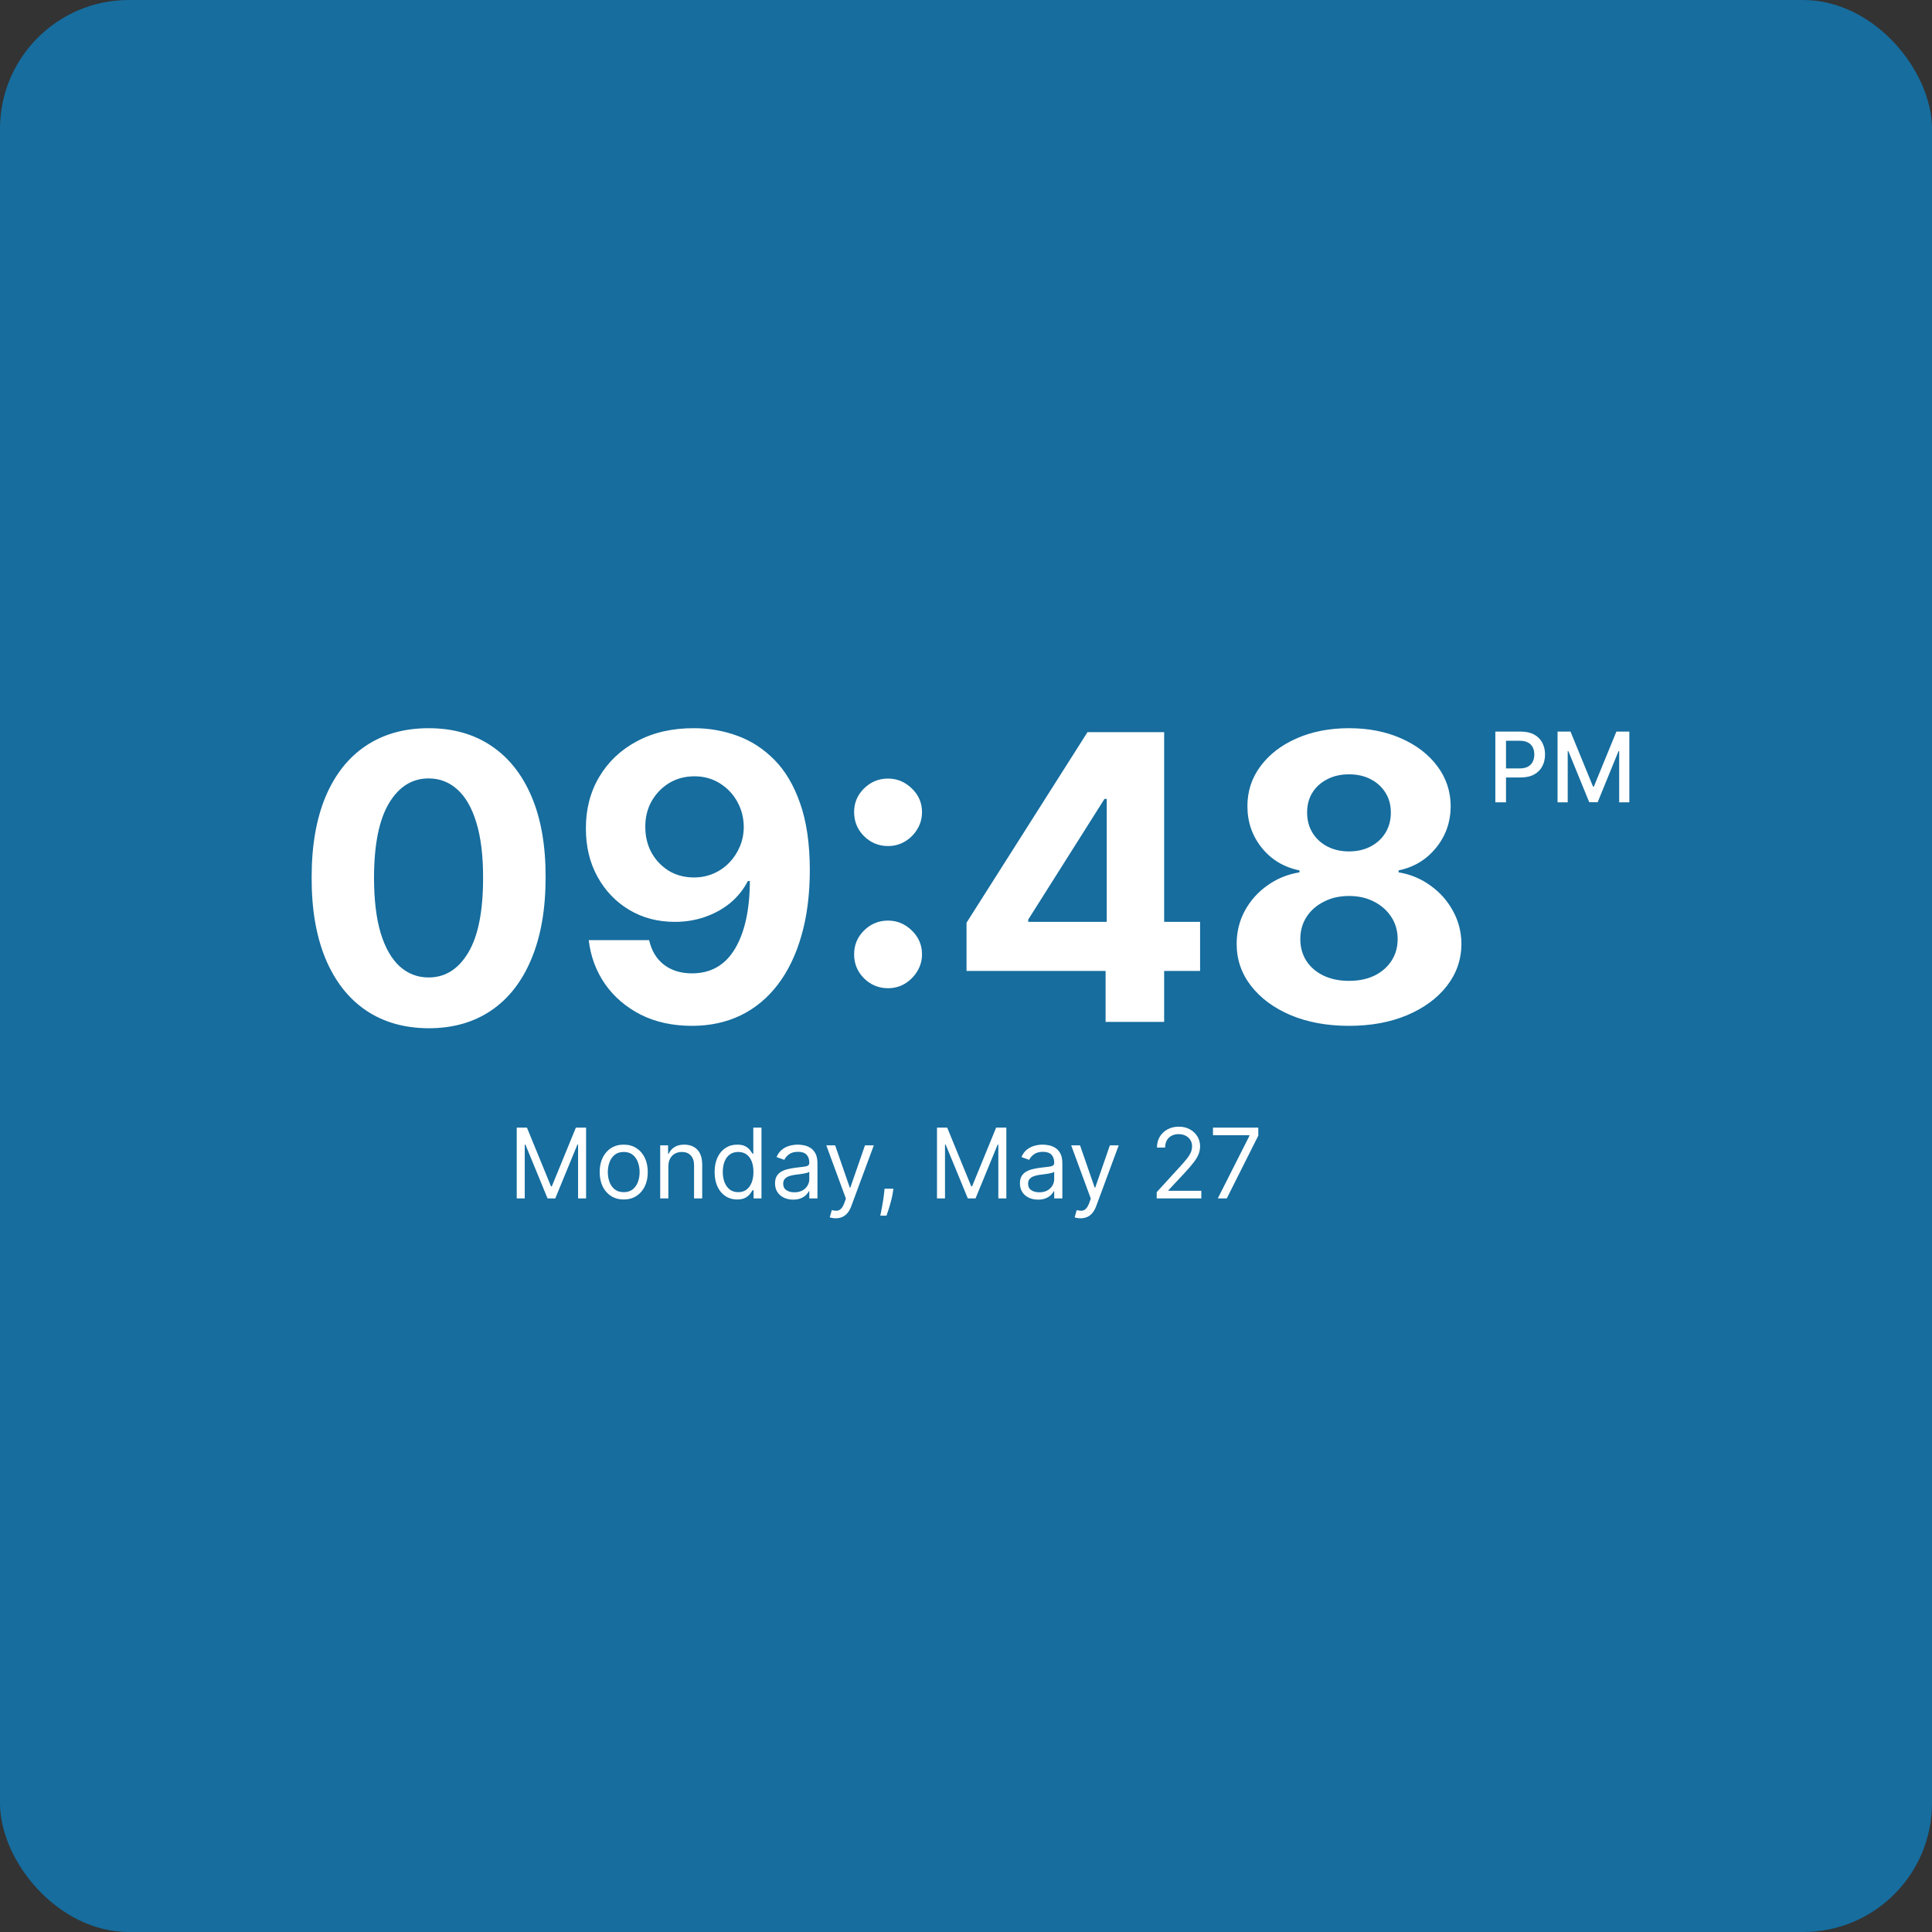<svg width="484" height="484" viewBox="0 0 484 484" fill="none" xmlns="http://www.w3.org/2000/svg">
<rect x="0" y="0" width="484" height="484" fill="#333333" stroke="none"/>
<rect width="484" height="484" rx="32.267" fill="#166D9E"/>
<path d="M107.377 257.595C101.281 257.571 96.036 256.071 91.642 253.094C87.271 250.117 83.904 245.805 81.541 240.159C79.203 234.512 78.045 227.72 78.069 219.781C78.069 211.866 79.238 205.121 81.577 199.545C83.94 193.97 87.306 189.729 91.677 186.823C96.072 183.893 101.305 182.428 107.377 182.428C113.449 182.428 118.67 183.893 123.041 186.823C127.435 189.752 130.814 194.005 133.176 199.581C135.539 205.133 136.708 211.866 136.685 219.781C136.685 227.743 135.503 234.548 133.141 240.194C130.802 245.841 127.447 250.153 123.076 253.129C118.705 256.106 113.472 257.595 107.377 257.595ZM107.377 244.872C111.535 244.872 114.854 242.781 117.335 238.599C119.816 234.418 121.044 228.145 121.021 219.781C121.021 214.276 120.454 209.693 119.32 206.031C118.209 202.369 116.626 199.616 114.571 197.774C112.539 195.931 110.141 195.009 107.377 195.009C103.242 195.009 99.934 197.077 97.454 201.211C94.973 205.346 93.721 211.536 93.697 219.781C93.697 225.357 94.252 230.011 95.363 233.744C96.497 237.454 98.092 240.241 100.147 242.108C102.203 243.951 104.612 244.872 107.377 244.872ZM173.887 182.428C177.62 182.428 181.211 183.054 184.66 184.307C188.134 185.559 191.229 187.555 193.946 190.296C196.686 193.037 198.848 196.675 200.431 201.211C202.037 205.724 202.853 211.264 202.876 217.832C202.876 223.998 202.179 229.503 200.785 234.347C199.415 239.166 197.442 243.266 194.867 246.644C192.292 250.023 189.185 252.598 185.546 254.37C181.908 256.118 177.844 256.992 173.355 256.992C168.512 256.992 164.236 256.059 160.526 254.193C156.817 252.303 153.828 249.739 151.56 246.502C149.316 243.242 147.957 239.58 147.485 235.516H162.617C163.208 238.162 164.448 240.218 166.338 241.683C168.229 243.124 170.568 243.844 173.355 243.844C178.081 243.844 181.672 241.789 184.129 237.678C186.586 233.543 187.826 227.885 187.85 220.703H187.354C186.267 222.829 184.802 224.66 182.959 226.196C181.117 227.708 179.002 228.877 176.616 229.704C174.253 230.531 171.737 230.945 169.067 230.945C164.791 230.945 160.975 229.94 157.62 227.932C154.266 225.924 151.619 223.16 149.682 219.639C147.745 216.119 146.776 212.103 146.776 207.59C146.752 202.723 147.875 198.388 150.143 194.584C152.411 190.78 155.577 187.803 159.64 185.653C163.728 183.48 168.477 182.405 173.887 182.428ZM173.993 194.478C171.607 194.478 169.481 195.045 167.614 196.179C165.771 197.313 164.307 198.837 163.22 200.75C162.157 202.664 161.637 204.802 161.66 207.165C161.66 209.551 162.18 211.701 163.22 213.615C164.283 215.505 165.724 217.017 167.543 218.151C169.386 219.261 171.489 219.817 173.852 219.817C175.623 219.817 177.266 219.486 178.778 218.824C180.29 218.163 181.601 217.253 182.711 216.096C183.845 214.914 184.731 213.556 185.369 212.02C186.007 210.484 186.326 208.854 186.326 207.129C186.302 204.838 185.759 202.735 184.696 200.821C183.633 198.908 182.168 197.372 180.301 196.214C178.435 195.057 176.332 194.478 173.993 194.478ZM222.474 247.565C220.135 247.565 218.127 246.739 216.449 245.085C214.796 243.431 213.969 241.423 213.969 239.06C213.969 236.745 214.796 234.76 216.449 233.106C218.127 231.453 220.135 230.626 222.474 230.626C224.742 230.626 226.727 231.453 228.428 233.106C230.129 234.76 230.979 236.745 230.979 239.06C230.979 240.619 230.578 242.049 229.774 243.348C228.995 244.624 227.967 245.652 226.691 246.431C225.415 247.187 224.01 247.565 222.474 247.565ZM222.474 211.949C220.135 211.949 218.127 211.122 216.449 209.468C214.796 207.815 213.969 205.806 213.969 203.444C213.969 201.128 214.796 199.156 216.449 197.525C218.127 195.872 220.135 195.045 222.474 195.045C224.742 195.045 226.727 195.872 228.428 197.525C230.129 199.156 230.979 201.128 230.979 203.444C230.979 205.027 230.578 206.468 229.774 207.767C228.995 209.043 227.967 210.059 226.691 210.815C225.415 211.571 224.01 211.949 222.474 211.949ZM242.134 243.242V231.157L272.434 183.421H282.853V200.148H276.687L257.585 230.378V230.945H300.644V243.242H242.134ZM276.97 256V239.556L277.254 234.205V183.421H291.642V256H276.97ZM337.943 256.992C332.486 256.992 327.631 256.106 323.378 254.334C319.149 252.539 315.829 250.093 313.42 246.998C311.01 243.903 309.805 240.395 309.805 236.473C309.805 233.449 310.49 230.673 311.86 228.145C313.254 225.593 315.144 223.479 317.531 221.801C319.917 220.1 322.587 219.013 325.54 218.541V218.045C321.665 217.265 318.523 215.387 316.113 212.41C313.703 209.409 312.498 205.925 312.498 201.955C312.498 198.199 313.597 194.856 315.794 191.926C317.991 188.973 321.004 186.657 324.831 184.98C328.682 183.279 333.053 182.428 337.943 182.428C342.834 182.428 347.193 183.279 351.021 184.98C354.872 186.681 357.896 189.008 360.093 191.962C362.29 194.891 363.401 198.222 363.424 201.955C363.401 205.948 362.172 209.433 359.739 212.41C357.305 215.387 354.186 217.265 350.383 218.045V218.541C353.289 219.013 355.923 220.1 358.286 221.801C360.672 223.479 362.562 225.593 363.956 228.145C365.373 230.673 366.094 233.449 366.118 236.473C366.094 240.395 364.877 243.903 362.467 246.998C360.057 250.093 356.726 252.539 352.474 254.334C348.244 256.106 343.401 256.992 337.943 256.992ZM337.943 245.723C340.377 245.723 342.503 245.286 344.323 244.411C346.142 243.514 347.559 242.285 348.575 240.726C349.615 239.143 350.135 237.324 350.135 235.268C350.135 233.165 349.603 231.311 348.54 229.704C347.477 228.074 346.035 226.798 344.216 225.877C342.397 224.932 340.306 224.459 337.943 224.459C335.604 224.459 333.514 224.932 331.671 225.877C329.828 226.798 328.375 228.074 327.312 229.704C326.272 231.311 325.752 233.165 325.752 235.268C325.752 237.324 326.26 239.143 327.276 240.726C328.292 242.285 329.722 243.514 331.564 244.411C333.407 245.286 335.534 245.723 337.943 245.723ZM337.943 213.296C339.975 213.296 341.783 212.882 343.366 212.056C344.949 211.229 346.189 210.083 347.087 208.618C347.985 207.153 348.433 205.464 348.433 203.55C348.433 201.66 347.985 200.006 347.087 198.589C346.189 197.147 344.96 196.025 343.401 195.222C341.842 194.395 340.023 193.982 337.943 193.982C335.888 193.982 334.069 194.395 332.486 195.222C330.903 196.025 329.663 197.147 328.765 198.589C327.891 200.006 327.454 201.66 327.454 203.55C327.454 205.464 327.902 207.153 328.8 208.618C329.698 210.083 330.938 211.229 332.521 212.056C334.104 212.882 335.912 213.296 337.943 213.296Z" fill="white"/>
<path d="M374.608 201V183.277H380.925C382.304 183.277 383.446 183.528 384.352 184.03C385.258 184.532 385.936 185.219 386.386 186.09C386.836 186.955 387.061 187.93 387.061 189.015C387.061 190.105 386.833 191.086 386.377 191.957C385.927 192.822 385.246 193.509 384.335 194.017C383.429 194.518 382.29 194.769 380.916 194.769H376.572V192.502H380.674C381.545 192.502 382.252 192.352 382.794 192.052C383.337 191.746 383.735 191.331 383.989 190.806C384.242 190.281 384.369 189.684 384.369 189.015C384.369 188.345 384.242 187.751 383.989 187.232C383.735 186.713 383.334 186.306 382.786 186.012C382.243 185.718 381.528 185.571 380.64 185.571H377.282V201H374.608ZM390.195 183.277H393.441L399.083 197.054H399.291L404.933 183.277H408.178V201H405.634V188.175H405.469L400.242 200.974H398.131L392.904 188.167H392.74V201H390.195V183.277Z" fill="white"/>
<path d="M129.45 282.493H132.012L138.035 297.205H138.242L144.265 282.493H146.827V300.216H144.819V286.751H144.646L139.108 300.216H137.169L131.631 286.751H131.458V300.216H129.45V282.493ZM156.253 300.493C155.053 300.493 154 300.207 153.094 299.636C152.194 299.065 151.491 298.266 150.983 297.239C150.481 296.212 150.23 295.012 150.23 293.639C150.23 292.255 150.481 291.046 150.983 290.013C151.491 288.981 152.194 288.179 153.094 287.608C154 287.036 155.053 286.751 156.253 286.751C157.453 286.751 158.503 287.036 159.403 287.608C160.309 288.179 161.013 288.981 161.514 290.013C162.022 291.046 162.276 292.255 162.276 293.639C162.276 295.012 162.022 296.212 161.514 297.239C161.013 298.266 160.309 299.065 159.403 299.636C158.503 300.207 157.453 300.493 156.253 300.493ZM156.253 298.658C157.165 298.658 157.914 298.425 158.503 297.958C159.091 297.49 159.527 296.876 159.81 296.114C160.092 295.353 160.234 294.528 160.234 293.639C160.234 292.751 160.092 291.923 159.81 291.156C159.527 290.388 159.091 289.768 158.503 289.295C157.914 288.822 157.165 288.586 156.253 288.586C155.341 288.586 154.591 288.822 154.003 289.295C153.415 289.768 152.979 290.388 152.696 291.156C152.414 291.923 152.272 292.751 152.272 293.639C152.272 294.528 152.414 295.353 152.696 296.114C152.979 296.876 153.415 297.49 154.003 297.958C154.591 298.425 155.341 298.658 156.253 298.658ZM167.436 292.22V300.216H165.393V286.924H167.367V289.001H167.54C167.851 288.326 168.324 287.784 168.959 287.374C169.593 286.959 170.413 286.751 171.416 286.751C172.316 286.751 173.104 286.936 173.779 287.305C174.454 287.668 174.979 288.222 175.354 288.966C175.729 289.705 175.916 290.639 175.916 291.77V300.216H173.874V291.909C173.874 290.864 173.603 290.051 173.061 289.468C172.518 288.88 171.774 288.586 170.828 288.586C170.176 288.586 169.593 288.727 169.08 289.01C168.572 289.292 168.171 289.705 167.877 290.247C167.583 290.789 167.436 291.447 167.436 292.22ZM184.668 300.493C183.56 300.493 182.582 300.213 181.734 299.654C180.886 299.088 180.222 298.292 179.744 297.265C179.265 296.233 179.025 295.012 179.025 293.605C179.025 292.209 179.265 290.997 179.744 289.97C180.222 288.943 180.889 288.15 181.743 287.59C182.596 287.031 183.583 286.751 184.702 286.751C185.568 286.751 186.251 286.895 186.753 287.184C187.261 287.466 187.647 287.789 187.913 288.153C188.184 288.511 188.394 288.805 188.544 289.035H188.717V282.493H190.76V300.216H188.787V298.174H188.544C188.394 298.416 188.181 298.722 187.904 299.091C187.627 299.455 187.232 299.781 186.718 300.069C186.205 300.352 185.521 300.493 184.668 300.493ZM184.944 298.658C185.764 298.658 186.456 298.445 187.021 298.018C187.587 297.585 188.017 296.988 188.311 296.227C188.605 295.459 188.752 294.574 188.752 293.57C188.752 292.578 188.608 291.71 188.319 290.965C188.031 290.215 187.604 289.633 187.039 289.217C186.473 288.796 185.775 288.586 184.944 288.586C184.079 288.586 183.358 288.808 182.781 289.252C182.21 289.69 181.78 290.287 181.492 291.043C181.209 291.793 181.068 292.635 181.068 293.57C181.068 294.516 181.212 295.376 181.5 296.149C181.794 296.916 182.227 297.528 182.798 297.983C183.375 298.433 184.091 298.658 184.944 298.658ZM198.695 300.528C197.853 300.528 197.089 300.369 196.402 300.052C195.715 299.729 195.17 299.264 194.766 298.658C194.363 298.047 194.161 297.308 194.161 296.443C194.161 295.682 194.311 295.064 194.611 294.591C194.911 294.112 195.312 293.737 195.814 293.466C196.315 293.195 196.869 292.993 197.475 292.86C198.087 292.722 198.701 292.612 199.318 292.532C200.126 292.428 200.781 292.35 201.283 292.298C201.79 292.24 202.16 292.145 202.39 292.012C202.627 291.88 202.745 291.649 202.745 291.32V291.251C202.745 290.397 202.512 289.734 202.044 289.26C201.583 288.787 200.882 288.551 199.941 288.551C198.966 288.551 198.202 288.764 197.648 289.191C197.094 289.618 196.705 290.074 196.48 290.559L194.541 289.866C194.888 289.059 195.349 288.43 195.926 287.98C196.509 287.524 197.143 287.207 197.83 287.028C198.522 286.843 199.203 286.751 199.872 286.751C200.299 286.751 200.789 286.803 201.343 286.907C201.903 287.005 202.442 287.21 202.962 287.521C203.487 287.833 203.922 288.303 204.268 288.932C204.614 289.56 204.787 290.403 204.787 291.459V300.216H202.745V298.416H202.641C202.503 298.705 202.272 299.013 201.949 299.342C201.626 299.671 201.196 299.951 200.66 300.182C200.123 300.412 199.468 300.528 198.695 300.528ZM199.007 298.693C199.814 298.693 200.495 298.534 201.049 298.217C201.609 297.9 202.03 297.49 202.312 296.988C202.601 296.486 202.745 295.958 202.745 295.405V293.535C202.659 293.639 202.468 293.734 202.174 293.821C201.886 293.902 201.551 293.974 201.17 294.037C200.795 294.095 200.429 294.147 200.071 294.193C199.719 294.234 199.434 294.268 199.214 294.297C198.684 294.366 198.188 294.479 197.726 294.634C197.27 294.784 196.901 295.012 196.618 295.318C196.341 295.618 196.203 296.028 196.203 296.547C196.203 297.257 196.465 297.793 196.99 298.157C197.521 298.514 198.193 298.693 199.007 298.693ZM209.354 305.201C209.008 305.201 208.7 305.172 208.429 305.114C208.157 305.062 207.97 305.01 207.866 304.958L208.385 303.158C208.881 303.285 209.32 303.331 209.701 303.297C210.081 303.262 210.419 303.092 210.713 302.786C211.013 302.486 211.287 301.999 211.535 301.324L211.916 300.285L207.001 286.924H209.216L212.885 297.516H213.024L216.693 286.924H218.908L213.266 302.155C213.012 302.841 212.698 303.409 212.323 303.859C211.948 304.315 211.512 304.653 211.016 304.872C210.526 305.091 209.972 305.201 209.354 305.201ZM223.817 297.793L223.679 298.728C223.58 299.385 223.43 300.089 223.229 300.839C223.032 301.589 222.828 302.296 222.614 302.959C222.401 303.623 222.225 304.151 222.086 304.543H220.529C220.604 304.174 220.702 303.686 220.823 303.081C220.944 302.475 221.065 301.797 221.186 301.047C221.313 300.303 221.417 299.541 221.498 298.762L221.602 297.793H223.817ZM234.732 282.493H237.293L243.316 297.205H243.524L249.547 282.493H252.108V300.216H250.101V286.751H249.928L244.389 300.216H242.451L236.912 286.751H236.739V300.216H234.732V282.493ZM260.046 300.528C259.204 300.528 258.439 300.369 257.753 300.052C257.066 299.729 256.521 299.264 256.117 298.658C255.713 298.047 255.511 297.308 255.511 296.443C255.511 295.682 255.661 295.064 255.961 294.591C256.261 294.112 256.662 293.737 257.164 293.466C257.666 293.195 258.22 292.993 258.826 292.86C259.437 292.722 260.052 292.612 260.669 292.532C261.477 292.428 262.131 292.35 262.633 292.298C263.141 292.24 263.51 292.145 263.741 292.012C263.978 291.88 264.096 291.649 264.096 291.32V291.251C264.096 290.397 263.862 289.734 263.395 289.26C262.933 288.787 262.232 288.551 261.292 288.551C260.317 288.551 259.553 288.764 258.999 289.191C258.445 289.618 258.056 290.074 257.831 290.559L255.892 289.866C256.238 289.059 256.7 288.43 257.277 287.98C257.859 287.524 258.494 287.207 259.181 287.028C259.873 286.843 260.554 286.751 261.223 286.751C261.65 286.751 262.14 286.803 262.694 286.907C263.254 287.005 263.793 287.21 264.312 287.521C264.837 287.833 265.273 288.303 265.619 288.932C265.965 289.56 266.138 290.403 266.138 291.459V300.216H264.096V298.416H263.992C263.854 298.705 263.623 299.013 263.3 299.342C262.977 299.671 262.547 299.951 262.01 300.182C261.474 300.412 260.819 300.528 260.046 300.528ZM260.357 298.693C261.165 298.693 261.846 298.534 262.4 298.217C262.959 297.9 263.38 297.49 263.663 296.988C263.952 296.486 264.096 295.958 264.096 295.405V293.535C264.009 293.639 263.819 293.734 263.525 293.821C263.236 293.902 262.902 293.974 262.521 294.037C262.146 294.095 261.78 294.147 261.422 294.193C261.07 294.234 260.784 294.268 260.565 294.297C260.034 294.366 259.538 294.479 259.077 294.634C258.621 294.784 258.252 295.012 257.969 295.318C257.692 295.618 257.554 296.028 257.554 296.547C257.554 297.257 257.816 297.793 258.341 298.157C258.872 298.514 259.544 298.693 260.357 298.693ZM270.705 305.201C270.359 305.201 270.05 305.172 269.779 305.114C269.508 305.062 269.321 305.01 269.217 304.958L269.736 303.158C270.232 303.285 270.671 303.331 271.051 303.297C271.432 303.262 271.77 303.092 272.064 302.786C272.364 302.486 272.638 301.999 272.886 301.324L273.267 300.285L268.351 286.924H270.567L274.236 297.516H274.374L278.044 286.924H280.259L274.617 302.155C274.363 302.841 274.048 303.409 273.673 303.859C273.298 304.315 272.863 304.653 272.367 304.872C271.876 305.091 271.322 305.201 270.705 305.201ZM289.774 300.216V298.658L295.624 292.255C296.31 291.505 296.875 290.853 297.32 290.299C297.764 289.739 298.093 289.214 298.306 288.724C298.525 288.228 298.635 287.709 298.635 287.166C298.635 286.543 298.485 286.004 298.185 285.548C297.891 285.092 297.487 284.74 296.974 284.492C296.46 284.244 295.883 284.12 295.243 284.12C294.562 284.12 293.968 284.262 293.46 284.544C292.958 284.821 292.569 285.211 292.292 285.712C292.021 286.214 291.885 286.803 291.885 287.478H289.843C289.843 286.439 290.082 285.528 290.561 284.743C291.04 283.959 291.692 283.347 292.517 282.909C293.348 282.47 294.279 282.251 295.312 282.251C296.35 282.251 297.271 282.47 298.073 282.909C298.874 283.347 299.503 283.938 299.959 284.683C300.415 285.427 300.643 286.255 300.643 287.166C300.643 287.818 300.524 288.456 300.288 289.079C300.057 289.696 299.653 290.385 299.076 291.147C298.505 291.903 297.712 292.826 296.697 293.916L292.716 298.174V298.312H300.954V300.216H289.774ZM305.082 300.216L313.009 284.536V284.397H303.871V282.493H315.224V284.501L307.332 300.216H305.082Z" fill="white"/>
</svg>
